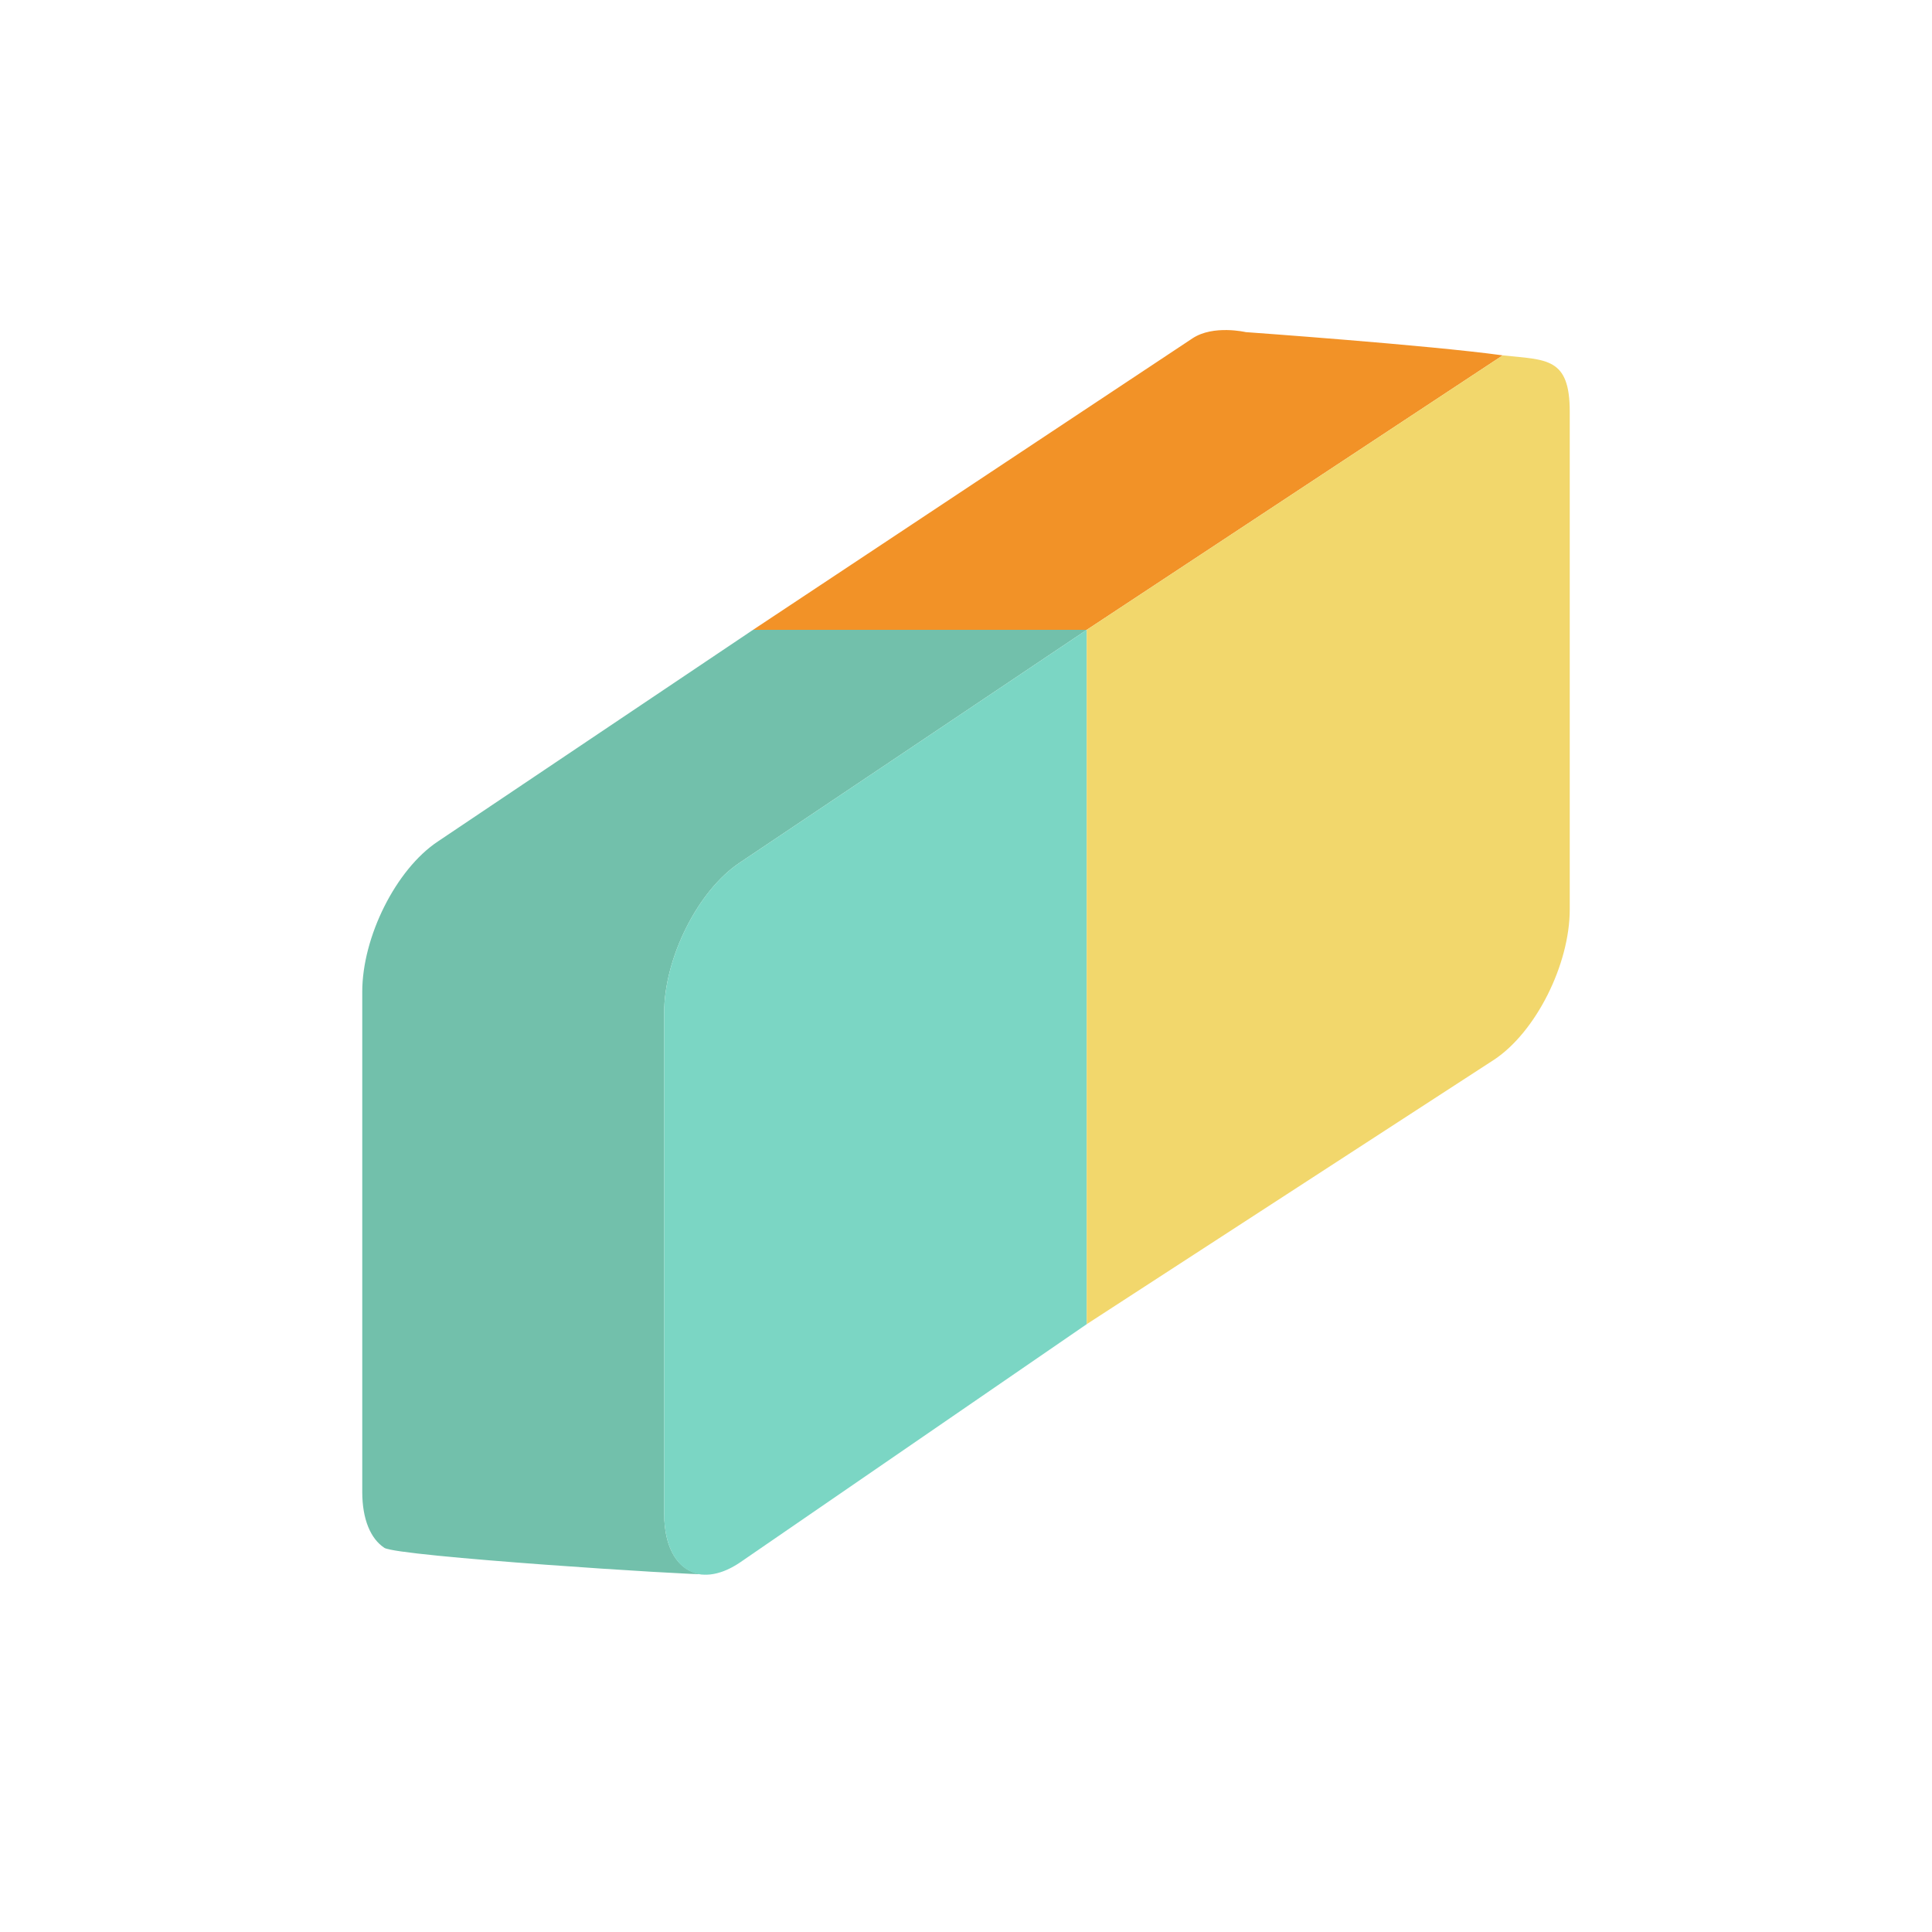 <?xml version="1.0" encoding="utf-8"?><!-- Uploaded to: SVG Repo, www.svgrepo.com, Generator: SVG Repo Mixer Tools -->
<svg version="1.1" id="Uploaded to svgrepo.com" xmlns="http://www.w3.org/2000/svg" xmlns:xlink="http://www.w3.org/1999/xlink" 
	 width="800px" height="800px" viewBox="0 0 32 32" xml:space="preserve">
<style type="text/css">
	.isometric_drie{fill:#F2D76C;}
	.isometric_vijf{fill:#F29227;}
	.isometric_tien{fill:#7BD6C4;}
	.isometric_elf{fill:#72C0AB;}
	.st0{fill:#225B49;}
	.st1{fill:#FF7344;}
	.st2{fill:#F05A28;}
	.st3{fill:#569080;}
	.st4{fill:#BE1E2D;}
	.st5{fill:#F5DF89;}
	.st6{fill:#F28103;}
	.st7{fill:#F8F7C5;}
	.st8{fill:#AD9A74;}
</style>
<g>
	<path class="isometric_vijf" d="M24.89,5.886C24.89,5.886,24.579,5.843,24.89,5.886c-1.224-0.169-4.256-0.385-4.256-0.385
		s-0.539-0.126-0.884,0.104l-7.277,4.827H18L24.89,5.886z"/>
	<path class="isometric_elf" d="M12.473,10.432L7.25,13.939C6.56,14.399,6,15.514,6,16.429v8.281c0,0.457,0.14,0.778,0.366,0.927
		c0.216,0.142,5.093,0.455,5.353,0.439C11.295,26.094,11,25.724,11,25.061V16.78c0-0.915,0.56-2.029,1.25-2.49L18,10.432H12.473z"/>
	<path class="isometric_tien" d="M12.25,14.29c-0.69,0.46-1.25,1.575-1.25,2.49v8.281c0,0.915,0.56,1.283,1.25,0.823L18,21.932
		v-11.5L12.25,14.29z"/>
	<path class="isometric_drie" d="M24.89,5.886c0,0-6.669,4.4-6.89,4.546v11.5l6.75-4.382c0.69-0.46,1.25-1.575,1.25-2.49V6.82
		C26,5.918,25.621,5.963,24.89,5.886z"/>
</g>
</svg>